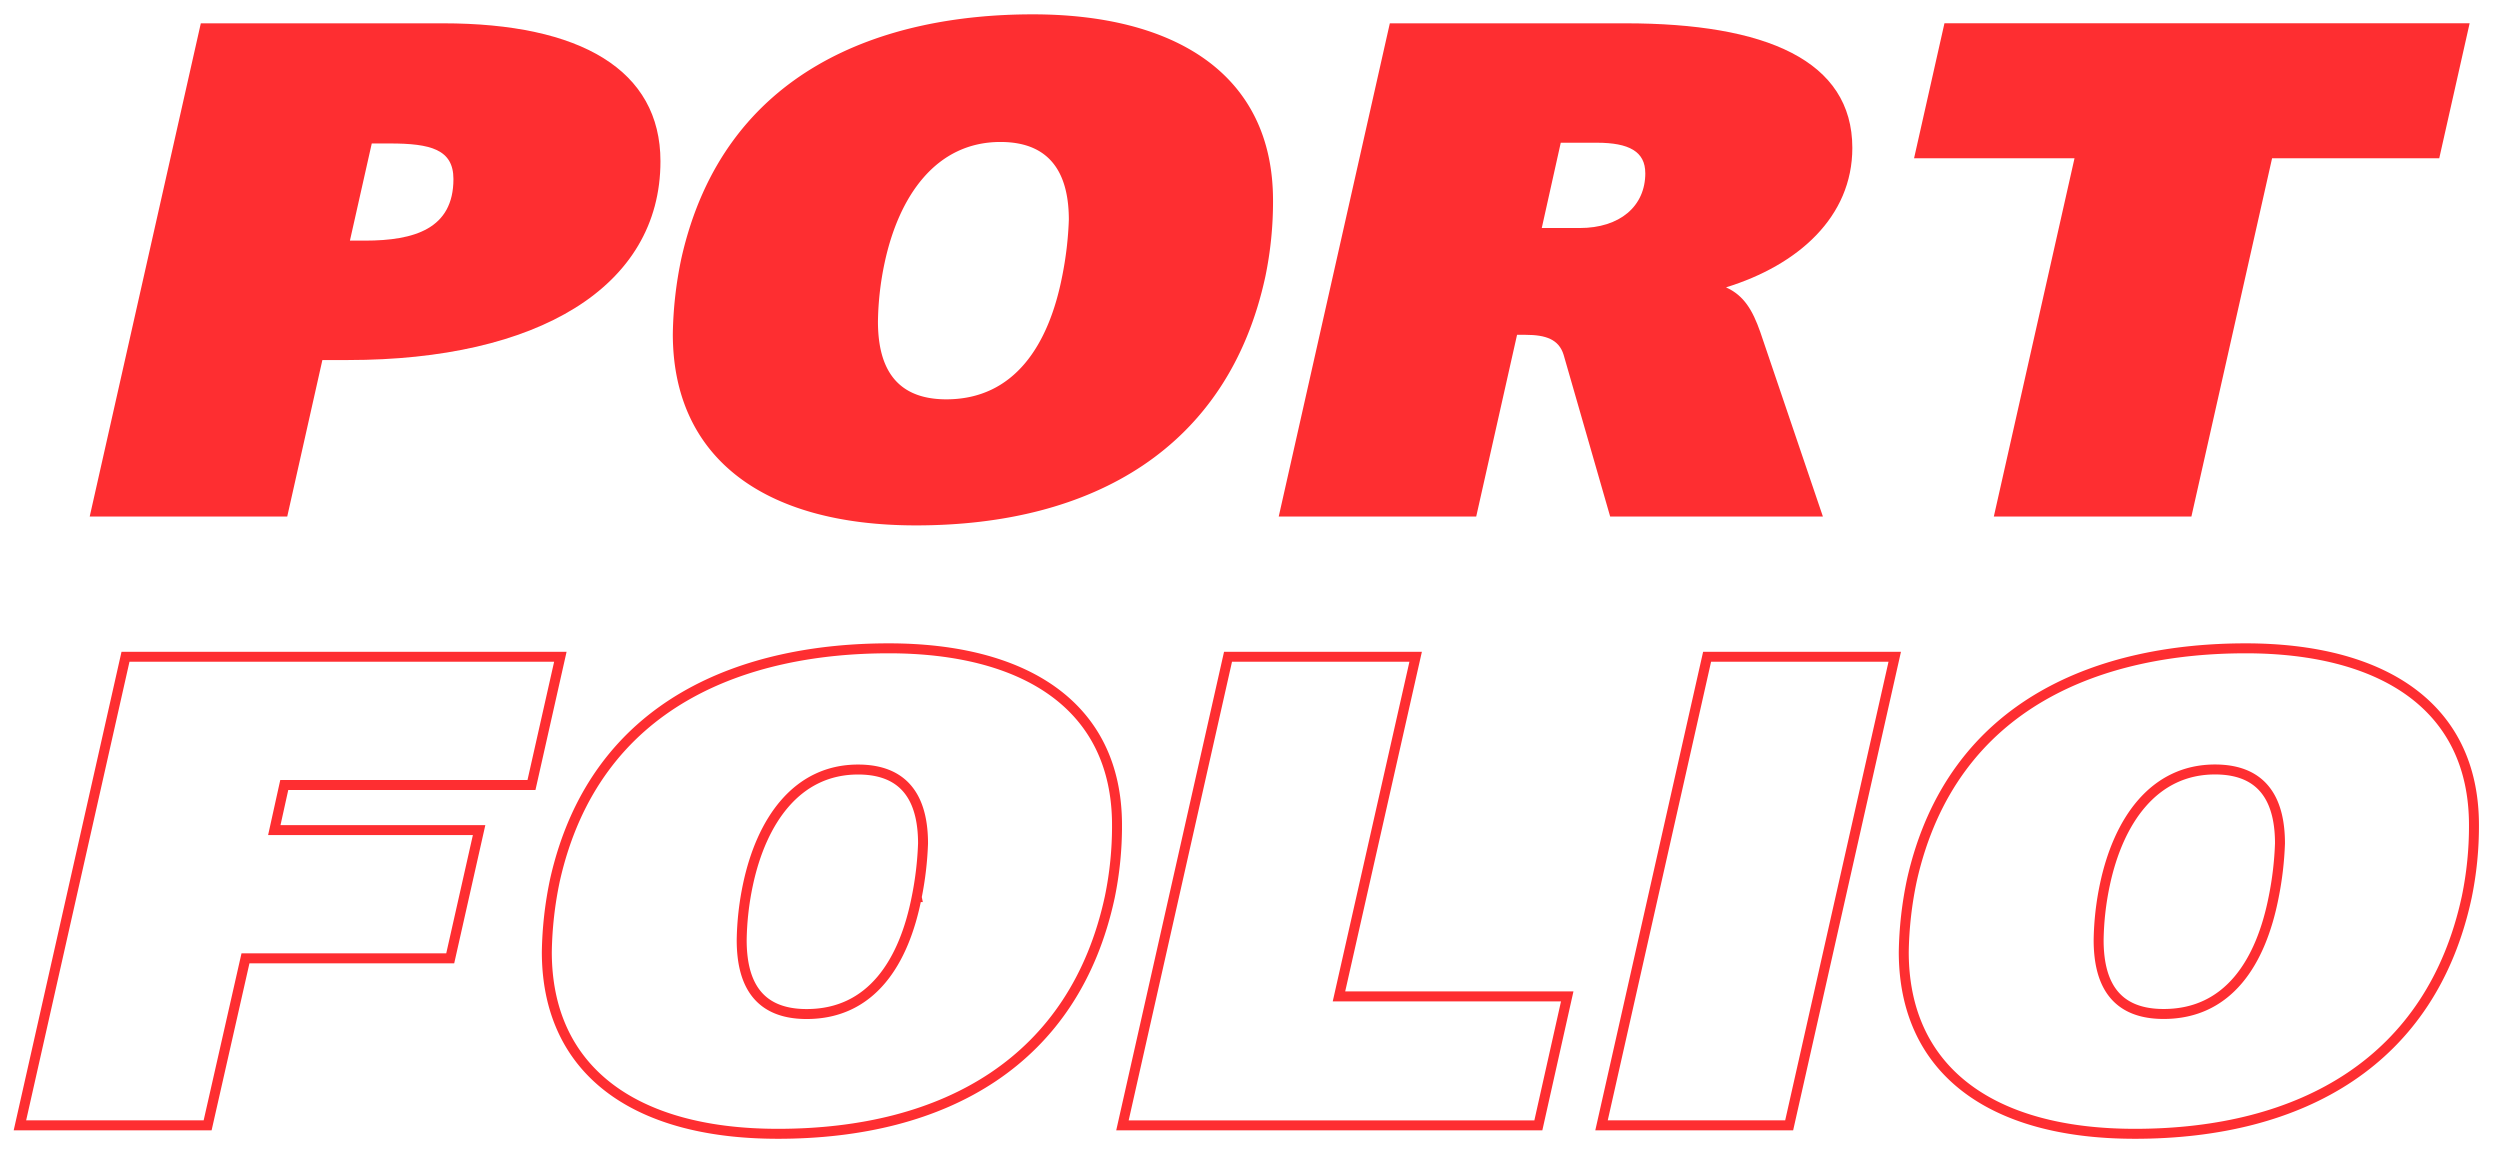 <svg xmlns="http://www.w3.org/2000/svg" width="251" height="116" viewBox="0 0 251 116"><g transform="translate(-5107 476)"><g transform="translate(5107 -476)" fill="#fff" stroke="#707070" stroke-width="1" opacity="0"><rect width="251" height="116" stroke="none"/><rect x="0.5" y="0.5" width="250" height="115" fill="none"/></g><g transform="translate(4908.447 -712.571)"><g transform="translate(207.559 238.017)"><path d="M241.424,239.8c13.825,0,21.834,4.691,21.834,13.85,0,12.659-12.395,19.957-31.369,19.957h-2.574l-3.528,15.712H205.954L217.11,239.8Zm1.049,15.638c0-2.979-2.289-3.575-6.389-3.575h-1.811l-2.193,9.755H233.6C238.563,261.616,242.473,260.425,242.473,255.436Z" transform="translate(-205.954 -238.905)" fill="#fe2e31"/><path d="M322.682,270.111a39.362,39.362,0,0,1,.858-7.6c4.29-19.063,20.4-24.5,35.279-24.5,14.112,0,24.124,5.883,24.124,18.69a37.057,37.057,0,0,1-.763,7.6c-3.719,17.275-17.354,25.02-35.088,25.02C331.74,289.322,322.682,282.472,322.682,270.111Zm39.093-5.808a34.889,34.889,0,0,0,.668-5.659c0-4.1-1.43-7.819-6.865-7.819-6.484,0-10.2,5.436-11.633,12.137a30.221,30.221,0,0,0-.668,5.883c0,4.17,1.431,7.819,6.865,7.819C357.008,276.663,360.44,271.153,361.775,264.3Z" transform="translate(-264.137 -238.017)" fill="#fe2e31"/><path d="M478.774,239.8c14.112,0,22.788,3.723,22.788,12.51,0,6.925-5.435,11.765-12.681,14,1.812.819,2.67,2.308,3.433,4.468l6.293,18.541H477.249l-4.672-16.233c-.477-1.564-1.812-2.01-3.814-2.01H467.9l-4.1,18.243H443.972L455.127,239.8Zm2,15.042c0-2.16-1.621-3.053-4.863-3.053h-3.623l-1.907,8.563H474.2C478.2,260.35,480.777,258.191,480.777,254.84Z" transform="translate(-324.594 -238.905)" fill="#fe2e31"/><path d="M571.155,253.35l3.051-13.552h52.728l-3.051,13.552H607.1L599,289.317H579.164l8.1-35.966Z" transform="translate(-387.989 -238.905)" fill="#fe2e31"/></g><g transform="translate(200.553 301.661)"><path d="M484.2,369.1l-2.9,12.875h-24.82l-1,4.528h20.562l-2.9,12.875H452.586l-3.8,16.766H429.94l10.6-47.045Z" transform="translate(-429.94 -368.251)" fill="none" stroke="#fe2e31" stroke-width="1"/><path d="M535.414,397.9a37.4,37.4,0,0,1,.815-7.216c4.076-18.11,19.384-23.275,33.515-23.275,13.406,0,22.917,5.589,22.917,17.757a35.174,35.174,0,0,1-.725,7.215c-3.532,16.413-16.486,23.77-33.334,23.77C544.019,416.15,535.414,409.641,535.414,397.9Zm37.138-5.518a33.173,33.173,0,0,0,.634-5.376c0-3.891-1.359-7.428-6.522-7.428-6.159,0-9.692,5.164-11.051,11.531a28.743,28.743,0,0,0-.634,5.589c0,3.961,1.359,7.428,6.522,7.428C568.023,404.123,571.284,398.889,572.552,392.38Z" transform="translate(-482.513 -367.407)" fill="none" stroke="#fe2e31" stroke-width="1"/><path d="M680.082,369.1l-7.7,34.1H695.3l-2.9,12.946H650.644l10.6-47.045Z" transform="translate(-539.95 -368.251)" fill="none" stroke="#fe2e31" stroke-width="1"/><path d="M775.984,369.1l-10.6,47.045H746.545l10.6-47.045Z" transform="translate(-587.752 -368.251)" fill="none" stroke="#fe2e31" stroke-width="1"/><path d="M807.048,397.9a37.4,37.4,0,0,1,.816-7.216c4.076-18.11,19.384-23.275,33.515-23.275,13.406,0,22.917,5.589,22.917,17.757a35.173,35.173,0,0,1-.725,7.215c-3.533,16.413-16.485,23.77-33.334,23.77C815.653,416.15,807.048,409.641,807.048,397.9Zm37.139-5.518A33.168,33.168,0,0,0,844.82,387c0-3.891-1.359-7.428-6.522-7.428-6.16,0-9.693,5.164-11.051,11.531a28.78,28.78,0,0,0-.634,5.589c0,3.961,1.359,7.428,6.522,7.428C839.657,404.123,842.918,398.889,844.187,392.38Z" transform="translate(-617.91 -367.407)" fill="none" stroke="#fe2e31" stroke-width="1"/></g></g></g></svg>
